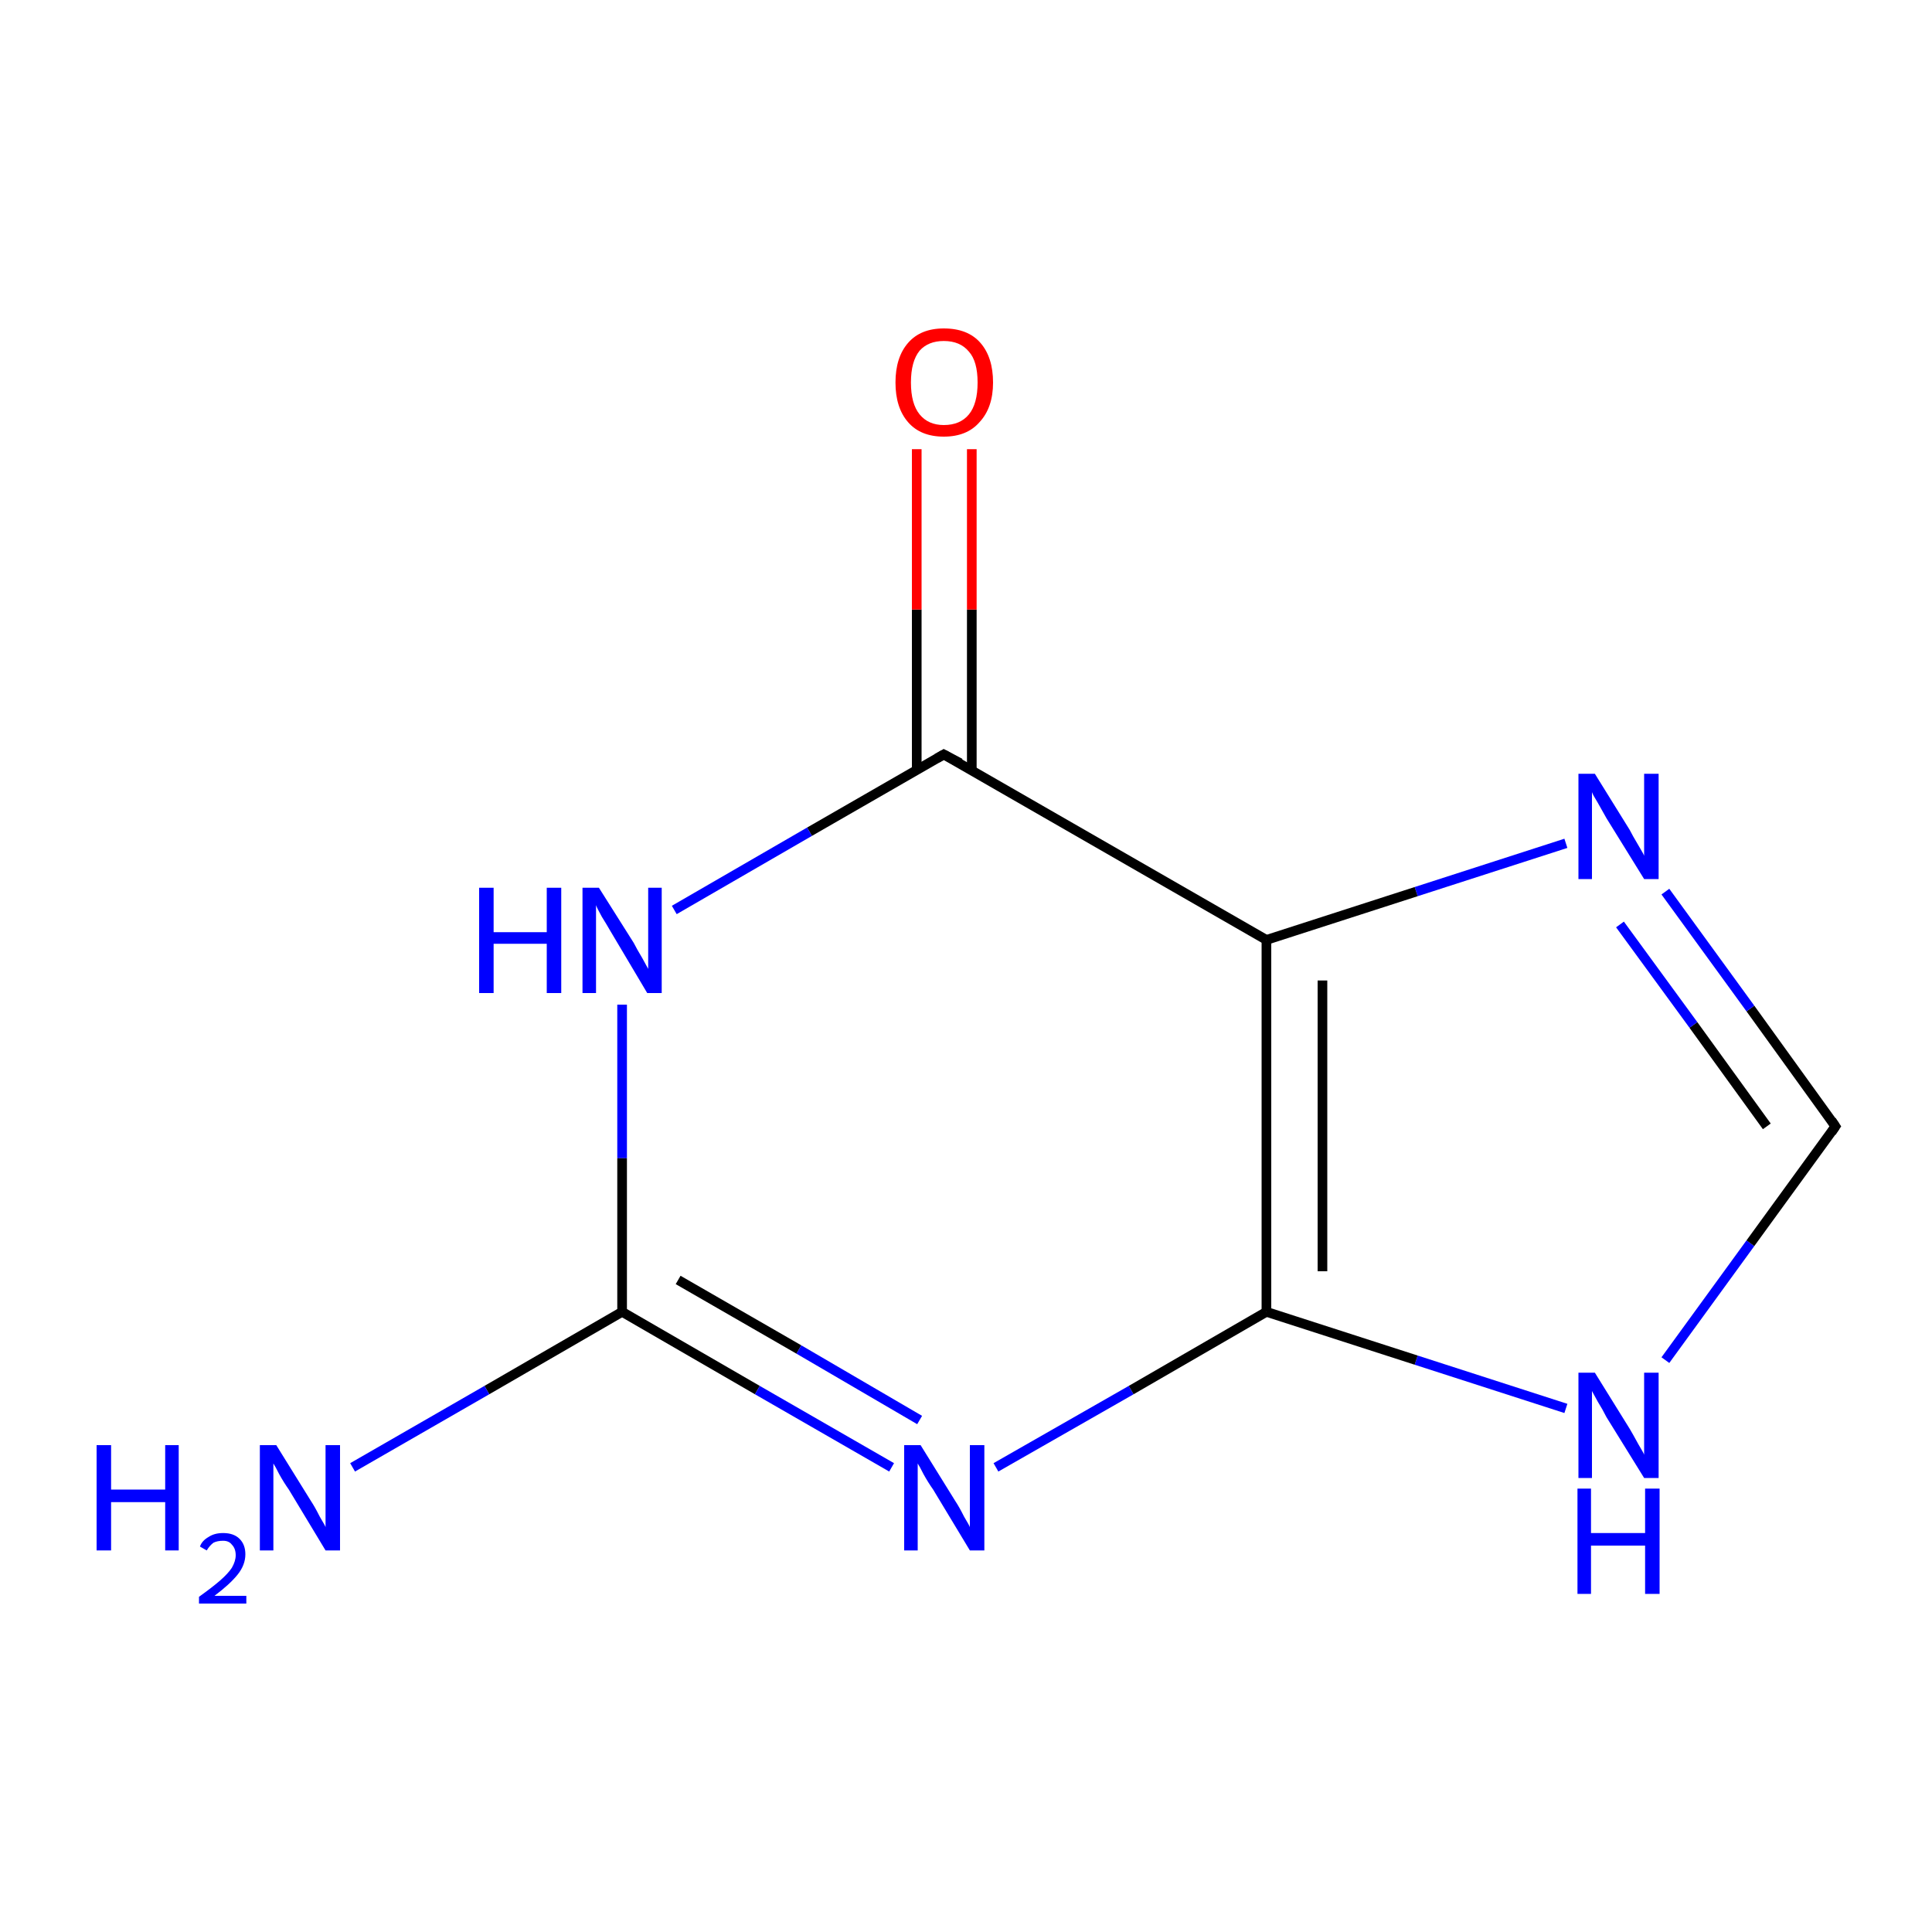 <?xml version='1.0' encoding='iso-8859-1'?>
<svg version='1.1' baseProfile='full'
              xmlns='http://www.w3.org/2000/svg'
                      xmlns:rdkit='http://www.rdkit.org/xml'
                      xmlns:xlink='http://www.w3.org/1999/xlink'
                  xml:space='preserve'
width='200px' height='200px' viewBox='0 0 200 200'>
<!-- END OF HEADER -->
<rect style='opacity:1.0;fill:#FFFFFF;stroke:none' width='200.0' height='200.0' x='0.0' y='0.0'> </rect>
<path class='bond-0 atom-0 atom-1' d='M 172.4,140.8 L 181.2,128.7' style='fill:none;fill-rule:evenodd;stroke:#0000FF;stroke-width:1.0px;stroke-linecap:butt;stroke-linejoin:miter;stroke-opacity:1' />
<path class='bond-0 atom-0 atom-1' d='M 181.2,128.7 L 190.0,116.6' style='fill:none;fill-rule:evenodd;stroke:#000000;stroke-width:1.0px;stroke-linecap:butt;stroke-linejoin:miter;stroke-opacity:1' />
<path class='bond-1 atom-0 atom-10' d='M 162.1,145.8 L 146.6,140.8' style='fill:none;fill-rule:evenodd;stroke:#0000FF;stroke-width:1.0px;stroke-linecap:butt;stroke-linejoin:miter;stroke-opacity:1' />
<path class='bond-1 atom-0 atom-10' d='M 146.6,140.8 L 131.1,135.8' style='fill:none;fill-rule:evenodd;stroke:#000000;stroke-width:1.0px;stroke-linecap:butt;stroke-linejoin:miter;stroke-opacity:1' />
<path class='bond-2 atom-1 atom-2' d='M 190.0,116.6 L 181.2,104.4' style='fill:none;fill-rule:evenodd;stroke:#000000;stroke-width:1.0px;stroke-linecap:butt;stroke-linejoin:miter;stroke-opacity:1' />
<path class='bond-2 atom-1 atom-2' d='M 181.2,104.4 L 172.4,92.3' style='fill:none;fill-rule:evenodd;stroke:#0000FF;stroke-width:1.0px;stroke-linecap:butt;stroke-linejoin:miter;stroke-opacity:1' />
<path class='bond-2 atom-1 atom-2' d='M 182.9,116.6 L 175.3,106.1' style='fill:none;fill-rule:evenodd;stroke:#000000;stroke-width:1.0px;stroke-linecap:butt;stroke-linejoin:miter;stroke-opacity:1' />
<path class='bond-2 atom-1 atom-2' d='M 175.3,106.1 L 167.7,95.7' style='fill:none;fill-rule:evenodd;stroke:#0000FF;stroke-width:1.0px;stroke-linecap:butt;stroke-linejoin:miter;stroke-opacity:1' />
<path class='bond-3 atom-2 atom-3' d='M 162.1,87.3 L 146.6,92.3' style='fill:none;fill-rule:evenodd;stroke:#0000FF;stroke-width:1.0px;stroke-linecap:butt;stroke-linejoin:miter;stroke-opacity:1' />
<path class='bond-3 atom-2 atom-3' d='M 146.6,92.3 L 131.1,97.3' style='fill:none;fill-rule:evenodd;stroke:#000000;stroke-width:1.0px;stroke-linecap:butt;stroke-linejoin:miter;stroke-opacity:1' />
<path class='bond-4 atom-3 atom-4' d='M 131.1,97.3 L 97.7,78.1' style='fill:none;fill-rule:evenodd;stroke:#000000;stroke-width:1.0px;stroke-linecap:butt;stroke-linejoin:miter;stroke-opacity:1' />
<path class='bond-5 atom-3 atom-10' d='M 131.1,97.3 L 131.1,135.8' style='fill:none;fill-rule:evenodd;stroke:#000000;stroke-width:1.0px;stroke-linecap:butt;stroke-linejoin:miter;stroke-opacity:1' />
<path class='bond-5 atom-3 atom-10' d='M 136.9,101.5 L 136.9,131.6' style='fill:none;fill-rule:evenodd;stroke:#000000;stroke-width:1.0px;stroke-linecap:butt;stroke-linejoin:miter;stroke-opacity:1' />
<path class='bond-6 atom-4 atom-5' d='M 100.6,79.7 L 100.6,63.1' style='fill:none;fill-rule:evenodd;stroke:#000000;stroke-width:1.0px;stroke-linecap:butt;stroke-linejoin:miter;stroke-opacity:1' />
<path class='bond-6 atom-4 atom-5' d='M 100.6,63.1 L 100.6,46.5' style='fill:none;fill-rule:evenodd;stroke:#FF0000;stroke-width:1.0px;stroke-linecap:butt;stroke-linejoin:miter;stroke-opacity:1' />
<path class='bond-6 atom-4 atom-5' d='M 94.9,79.7 L 94.9,63.1' style='fill:none;fill-rule:evenodd;stroke:#000000;stroke-width:1.0px;stroke-linecap:butt;stroke-linejoin:miter;stroke-opacity:1' />
<path class='bond-6 atom-4 atom-5' d='M 94.9,63.1 L 94.9,46.5' style='fill:none;fill-rule:evenodd;stroke:#FF0000;stroke-width:1.0px;stroke-linecap:butt;stroke-linejoin:miter;stroke-opacity:1' />
<path class='bond-7 atom-4 atom-6' d='M 97.7,78.1 L 83.8,86.1' style='fill:none;fill-rule:evenodd;stroke:#000000;stroke-width:1.0px;stroke-linecap:butt;stroke-linejoin:miter;stroke-opacity:1' />
<path class='bond-7 atom-4 atom-6' d='M 83.8,86.1 L 69.8,94.2' style='fill:none;fill-rule:evenodd;stroke:#0000FF;stroke-width:1.0px;stroke-linecap:butt;stroke-linejoin:miter;stroke-opacity:1' />
<path class='bond-8 atom-6 atom-7' d='M 64.4,104.0 L 64.4,119.9' style='fill:none;fill-rule:evenodd;stroke:#0000FF;stroke-width:1.0px;stroke-linecap:butt;stroke-linejoin:miter;stroke-opacity:1' />
<path class='bond-8 atom-6 atom-7' d='M 64.4,119.9 L 64.4,135.8' style='fill:none;fill-rule:evenodd;stroke:#000000;stroke-width:1.0px;stroke-linecap:butt;stroke-linejoin:miter;stroke-opacity:1' />
<path class='bond-9 atom-7 atom-8' d='M 64.4,135.8 L 50.4,143.9' style='fill:none;fill-rule:evenodd;stroke:#000000;stroke-width:1.0px;stroke-linecap:butt;stroke-linejoin:miter;stroke-opacity:1' />
<path class='bond-9 atom-7 atom-8' d='M 50.4,143.9 L 36.5,151.9' style='fill:none;fill-rule:evenodd;stroke:#0000FF;stroke-width:1.0px;stroke-linecap:butt;stroke-linejoin:miter;stroke-opacity:1' />
<path class='bond-10 atom-7 atom-9' d='M 64.4,135.8 L 78.4,143.9' style='fill:none;fill-rule:evenodd;stroke:#000000;stroke-width:1.0px;stroke-linecap:butt;stroke-linejoin:miter;stroke-opacity:1' />
<path class='bond-10 atom-7 atom-9' d='M 78.4,143.9 L 92.3,151.9' style='fill:none;fill-rule:evenodd;stroke:#0000FF;stroke-width:1.0px;stroke-linecap:butt;stroke-linejoin:miter;stroke-opacity:1' />
<path class='bond-10 atom-7 atom-9' d='M 70.2,132.5 L 82.7,139.7' style='fill:none;fill-rule:evenodd;stroke:#000000;stroke-width:1.0px;stroke-linecap:butt;stroke-linejoin:miter;stroke-opacity:1' />
<path class='bond-10 atom-7 atom-9' d='M 82.7,139.7 L 95.2,147.0' style='fill:none;fill-rule:evenodd;stroke:#0000FF;stroke-width:1.0px;stroke-linecap:butt;stroke-linejoin:miter;stroke-opacity:1' />
<path class='bond-11 atom-9 atom-10' d='M 103.1,151.9 L 117.1,143.9' style='fill:none;fill-rule:evenodd;stroke:#0000FF;stroke-width:1.0px;stroke-linecap:butt;stroke-linejoin:miter;stroke-opacity:1' />
<path class='bond-11 atom-9 atom-10' d='M 117.1,143.9 L 131.1,135.8' style='fill:none;fill-rule:evenodd;stroke:#000000;stroke-width:1.0px;stroke-linecap:butt;stroke-linejoin:miter;stroke-opacity:1' />
<path d='M 189.6,117.2 L 190.0,116.6 L 189.6,116.0' style='fill:none;stroke:#000000;stroke-width:1.0px;stroke-linecap:butt;stroke-linejoin:miter;stroke-opacity:1;' />
<path d='M 99.4,79.0 L 97.7,78.1 L 97.0,78.5' style='fill:none;stroke:#000000;stroke-width:1.0px;stroke-linecap:butt;stroke-linejoin:miter;stroke-opacity:1;' />
<path class='atom-0' d='M 165.1 142.1
L 168.7 147.9
Q 169.0 148.4, 169.6 149.5
Q 170.2 150.5, 170.2 150.6
L 170.2 142.1
L 171.7 142.1
L 171.7 153.0
L 170.2 153.0
L 166.3 146.7
Q 165.9 145.9, 165.4 145.1
Q 164.9 144.2, 164.8 144.0
L 164.8 153.0
L 163.4 153.0
L 163.4 142.1
L 165.1 142.1
' fill='#0000FF'/>
<path class='atom-0' d='M 163.3 154.1
L 164.7 154.1
L 164.7 158.7
L 170.3 158.7
L 170.3 154.1
L 171.8 154.1
L 171.8 165.0
L 170.3 165.0
L 170.3 160.0
L 164.7 160.0
L 164.7 165.0
L 163.3 165.0
L 163.3 154.1
' fill='#0000FF'/>
<path class='atom-2' d='M 165.1 80.1
L 168.7 85.9
Q 169.0 86.5, 169.6 87.5
Q 170.2 88.5, 170.2 88.6
L 170.2 80.1
L 171.7 80.1
L 171.7 91.0
L 170.2 91.0
L 166.3 84.7
Q 165.9 84.0, 165.4 83.1
Q 164.9 82.3, 164.8 82.0
L 164.8 91.0
L 163.4 91.0
L 163.4 80.1
L 165.1 80.1
' fill='#0000FF'/>
<path class='atom-5' d='M 92.7 39.6
Q 92.7 37.0, 94.0 35.5
Q 95.3 34.0, 97.7 34.0
Q 100.2 34.0, 101.5 35.5
Q 102.8 37.0, 102.8 39.6
Q 102.8 42.2, 101.4 43.7
Q 100.1 45.2, 97.7 45.2
Q 95.3 45.2, 94.0 43.7
Q 92.7 42.2, 92.7 39.6
M 97.7 44.0
Q 99.4 44.0, 100.3 42.9
Q 101.2 41.8, 101.2 39.6
Q 101.2 37.4, 100.3 36.4
Q 99.4 35.3, 97.7 35.3
Q 96.1 35.3, 95.2 36.3
Q 94.3 37.4, 94.3 39.6
Q 94.3 41.8, 95.2 42.9
Q 96.1 44.0, 97.7 44.0
' fill='#FF0000'/>
<path class='atom-6' d='M 49.6 91.9
L 51.1 91.9
L 51.1 96.5
L 56.6 96.5
L 56.6 91.9
L 58.1 91.9
L 58.1 102.8
L 56.6 102.8
L 56.6 97.7
L 51.1 97.7
L 51.1 102.8
L 49.6 102.8
L 49.6 91.9
' fill='#0000FF'/>
<path class='atom-6' d='M 62.0 91.9
L 65.6 97.6
Q 65.9 98.2, 66.5 99.2
Q 67.1 100.3, 67.1 100.3
L 67.1 91.9
L 68.5 91.9
L 68.5 102.8
L 67.0 102.8
L 63.2 96.4
Q 62.8 95.7, 62.3 94.9
Q 61.8 94.0, 61.7 93.7
L 61.7 102.8
L 60.3 102.8
L 60.3 91.9
L 62.0 91.9
' fill='#0000FF'/>
<path class='atom-8' d='M 10.0 149.6
L 11.5 149.6
L 11.5 154.2
L 17.1 154.2
L 17.1 149.6
L 18.5 149.6
L 18.5 160.5
L 17.1 160.5
L 17.1 155.5
L 11.5 155.5
L 11.5 160.5
L 10.0 160.5
L 10.0 149.6
' fill='#0000FF'/>
<path class='atom-8' d='M 20.7 160.1
Q 20.9 159.5, 21.6 159.1
Q 22.2 158.7, 23.1 158.7
Q 24.2 158.7, 24.8 159.3
Q 25.4 159.9, 25.4 160.9
Q 25.4 162.0, 24.6 163.0
Q 23.8 164.0, 22.2 165.2
L 25.5 165.2
L 25.5 166.0
L 20.6 166.0
L 20.6 165.3
Q 22.0 164.3, 22.8 163.6
Q 23.6 162.9, 24.0 162.3
Q 24.4 161.6, 24.4 161.0
Q 24.4 160.3, 24.0 159.9
Q 23.7 159.5, 23.1 159.5
Q 22.5 159.5, 22.1 159.7
Q 21.7 160.0, 21.4 160.5
L 20.7 160.1
' fill='#0000FF'/>
<path class='atom-8' d='M 28.6 149.6
L 32.2 155.4
Q 32.6 156.0, 33.1 157.0
Q 33.7 158.0, 33.7 158.1
L 33.7 149.6
L 35.2 149.6
L 35.2 160.5
L 33.7 160.5
L 29.9 154.2
Q 29.4 153.5, 28.9 152.6
Q 28.5 151.8, 28.3 151.5
L 28.3 160.5
L 26.9 160.5
L 26.9 149.6
L 28.6 149.6
' fill='#0000FF'/>
<path class='atom-9' d='M 95.3 149.6
L 98.9 155.4
Q 99.3 156.0, 99.8 157.0
Q 100.4 158.0, 100.4 158.1
L 100.4 149.6
L 101.9 149.6
L 101.9 160.5
L 100.4 160.5
L 96.6 154.2
Q 96.1 153.5, 95.6 152.6
Q 95.2 151.8, 95.0 151.5
L 95.0 160.5
L 93.6 160.5
L 93.6 149.6
L 95.3 149.6
' fill='#0000FF'/>
</svg>
